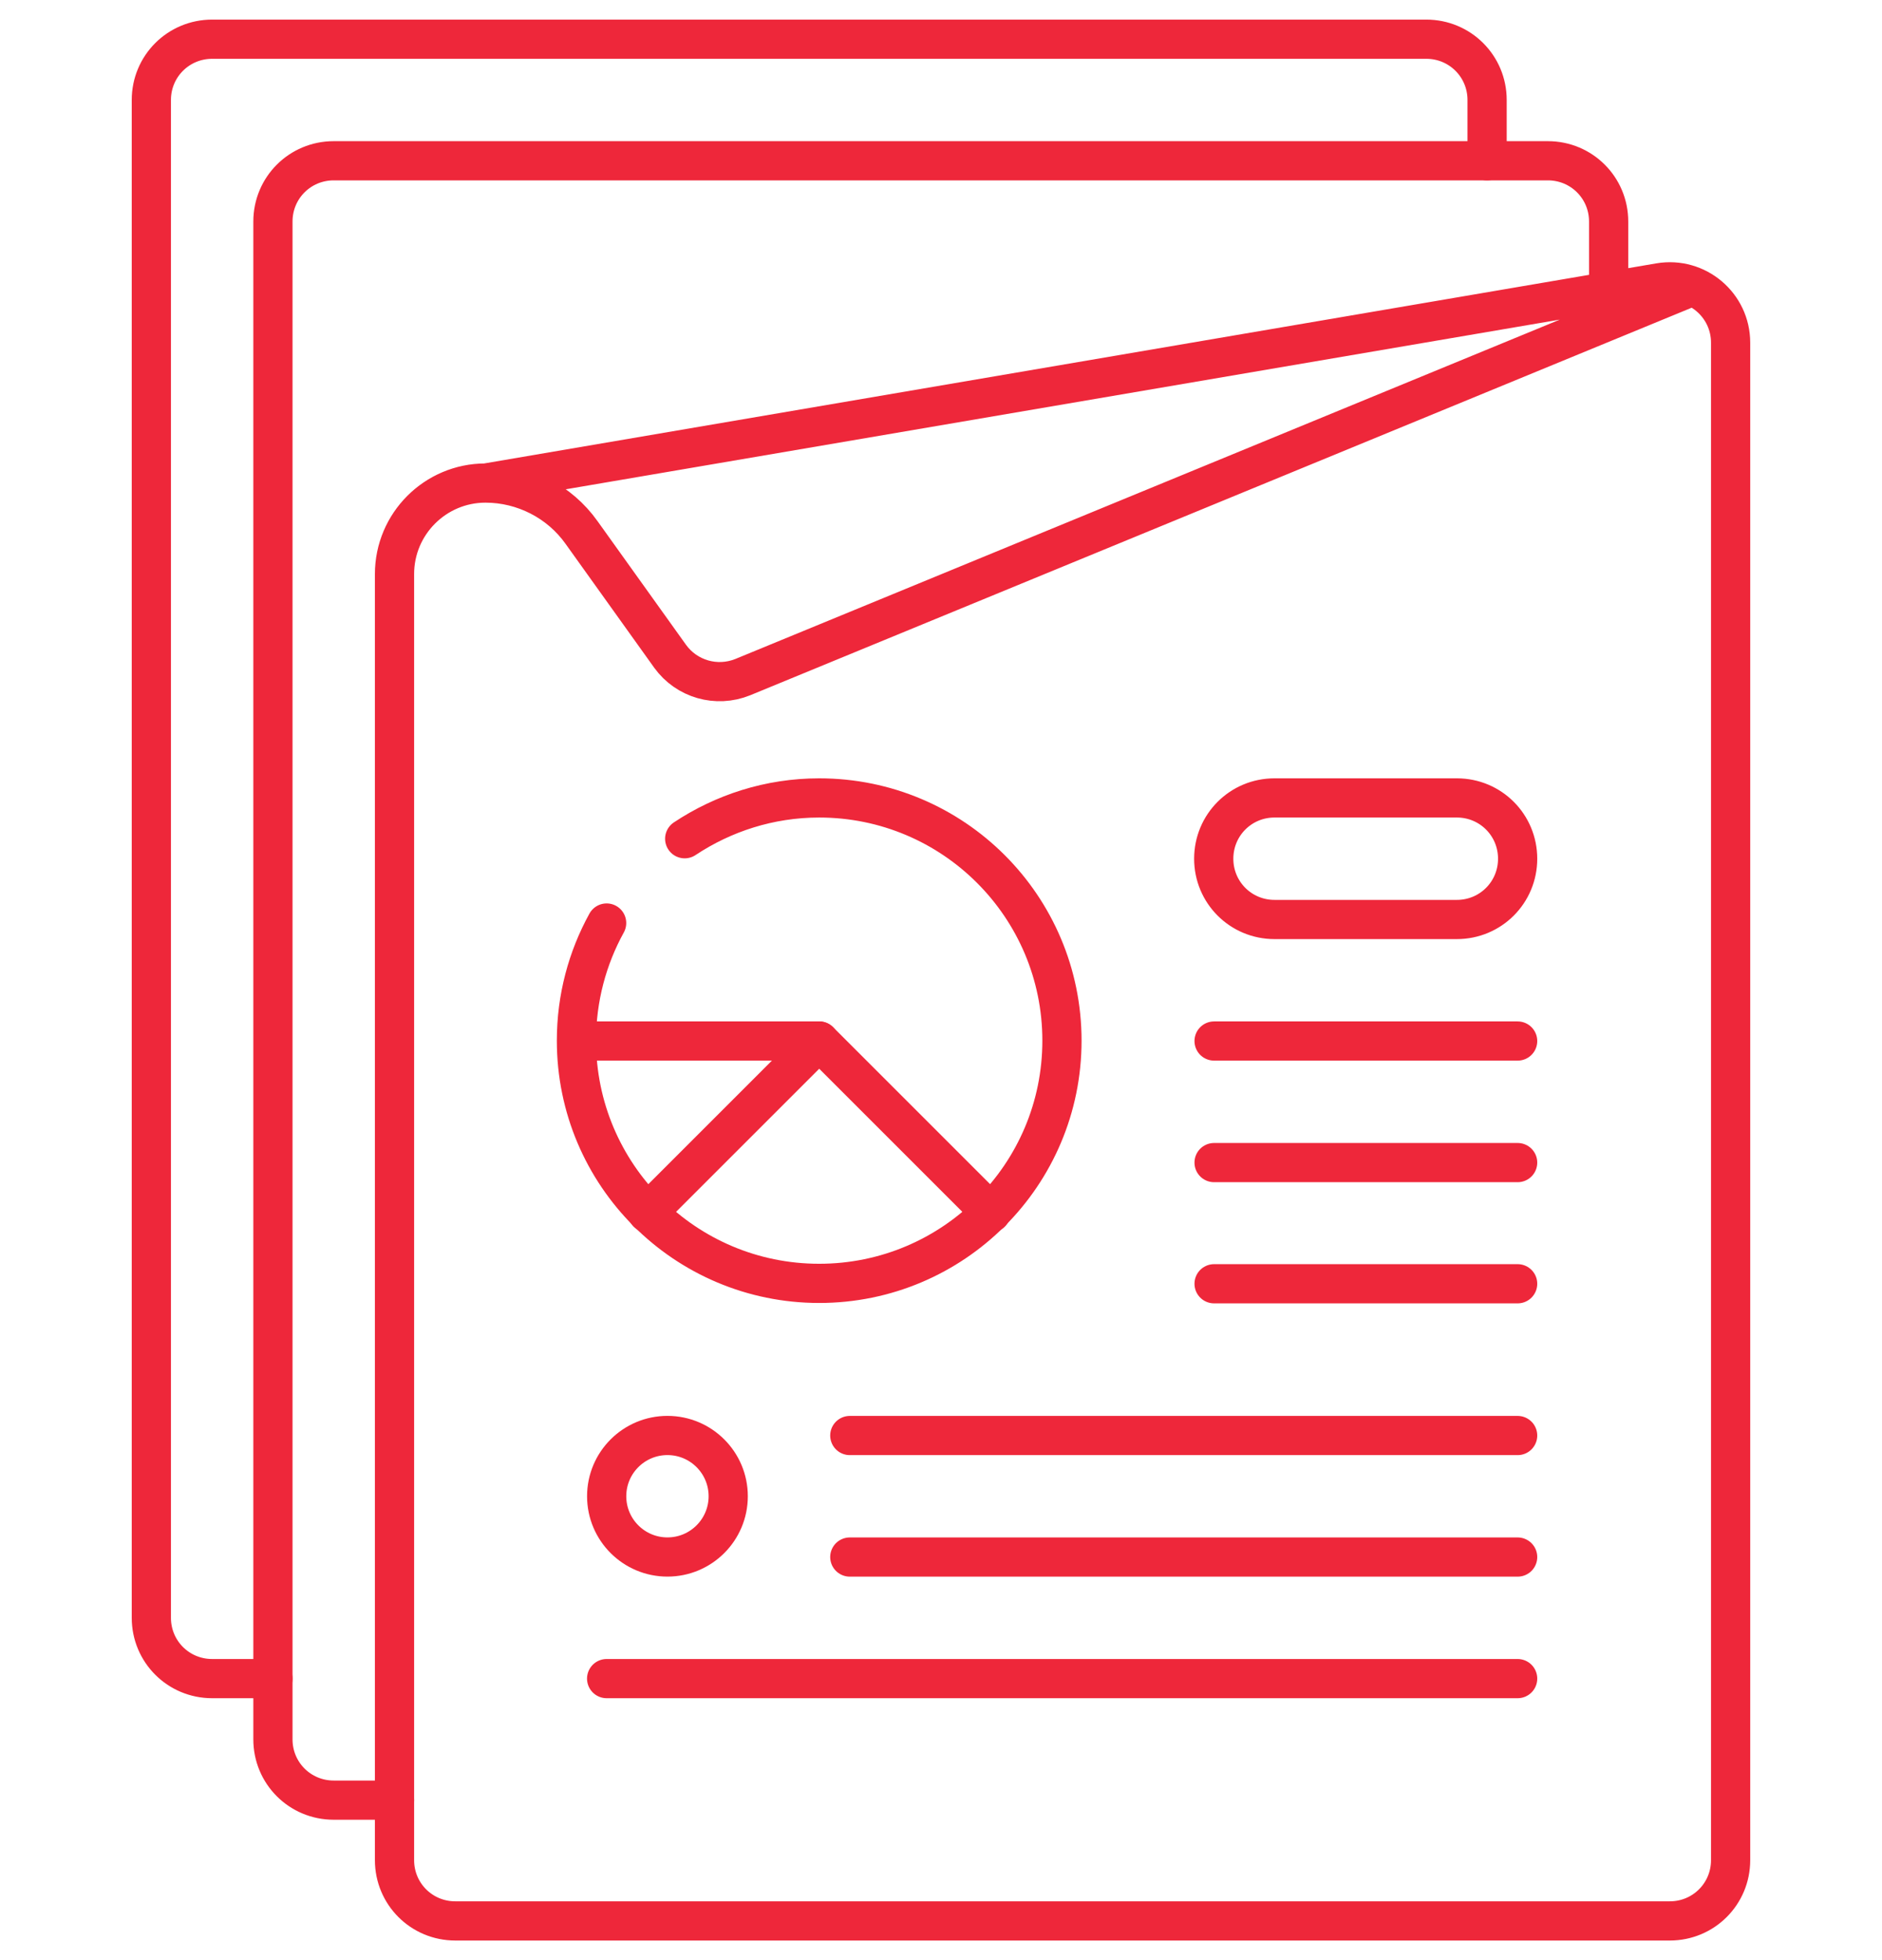 <svg width="48" height="50" viewBox="0 0 48 50" fill="none" xmlns="http://www.w3.org/2000/svg">
<path d="M43.068 7.341L18.943 17.273C18.273 17.543 17.513 17.323 17.093 16.743L14.832 13.583C14.272 12.793 13.352 12.322 12.382 12.322C11.102 12.322 10.062 13.363 10.062 14.643V47.45C10.062 48.31 10.752 49 11.612 49H42.588C43.449 49 44.139 48.31 44.139 47.45V8.742C44.139 7.781 43.278 7.051 42.328 7.211L12.392 12.322" stroke="#EE273A" stroke-linecap="round" stroke-linejoin="round"/>
<path d="M41.028 7.221V5.651C41.028 4.791 40.338 4.101 39.478 4.101H8.511C7.651 4.101 6.961 4.791 6.961 5.651V44.369C6.961 45.229 7.651 45.919 8.511 45.919H10.062" stroke="#EE273A" stroke-linecap="round" stroke-linejoin="round"/>
<path d="M37.928 4.101V2.55C37.928 1.69 37.237 1 36.377 1H5.411C4.551 1 3.86 1.69 3.86 2.55V41.268C3.86 42.129 4.551 42.819 5.411 42.819H6.961M25.275 30.936L20.894 26.555L16.513 30.936" stroke="#EE273A" stroke-linecap="round" stroke-linejoin="round"/>
<path d="M17.463 21.395C18.443 20.744 19.623 20.354 20.893 20.354C24.314 20.354 27.085 23.125 27.085 26.546C27.085 29.966 24.314 32.737 20.893 32.737C17.473 32.737 14.702 29.966 14.702 26.546C14.702 25.455 14.982 24.435 15.472 23.545M20.893 26.555H14.702M38.707 26.555H30.965M38.707 29.656H30.965M38.707 32.747H30.965M38.707 36.618H21.674M38.707 39.718H21.674M38.707 42.819H15.472M37.157 23.455H32.506C31.646 23.455 30.956 22.765 30.956 21.905C30.956 21.044 31.646 20.354 32.506 20.354H37.157C38.017 20.354 38.707 21.044 38.707 21.905C38.707 22.765 38.017 23.455 37.157 23.455Z" stroke="#EE273A" stroke-linecap="round" stroke-linejoin="round"/>
<path d="M17.023 39.717C17.879 39.717 18.573 39.023 18.573 38.167C18.573 37.311 17.879 36.617 17.023 36.617C16.167 36.617 15.473 37.311 15.473 38.167C15.473 39.023 16.167 39.717 17.023 39.717Z" stroke="#EE273A" stroke-linecap="round" stroke-linejoin="round"/>
</svg>
